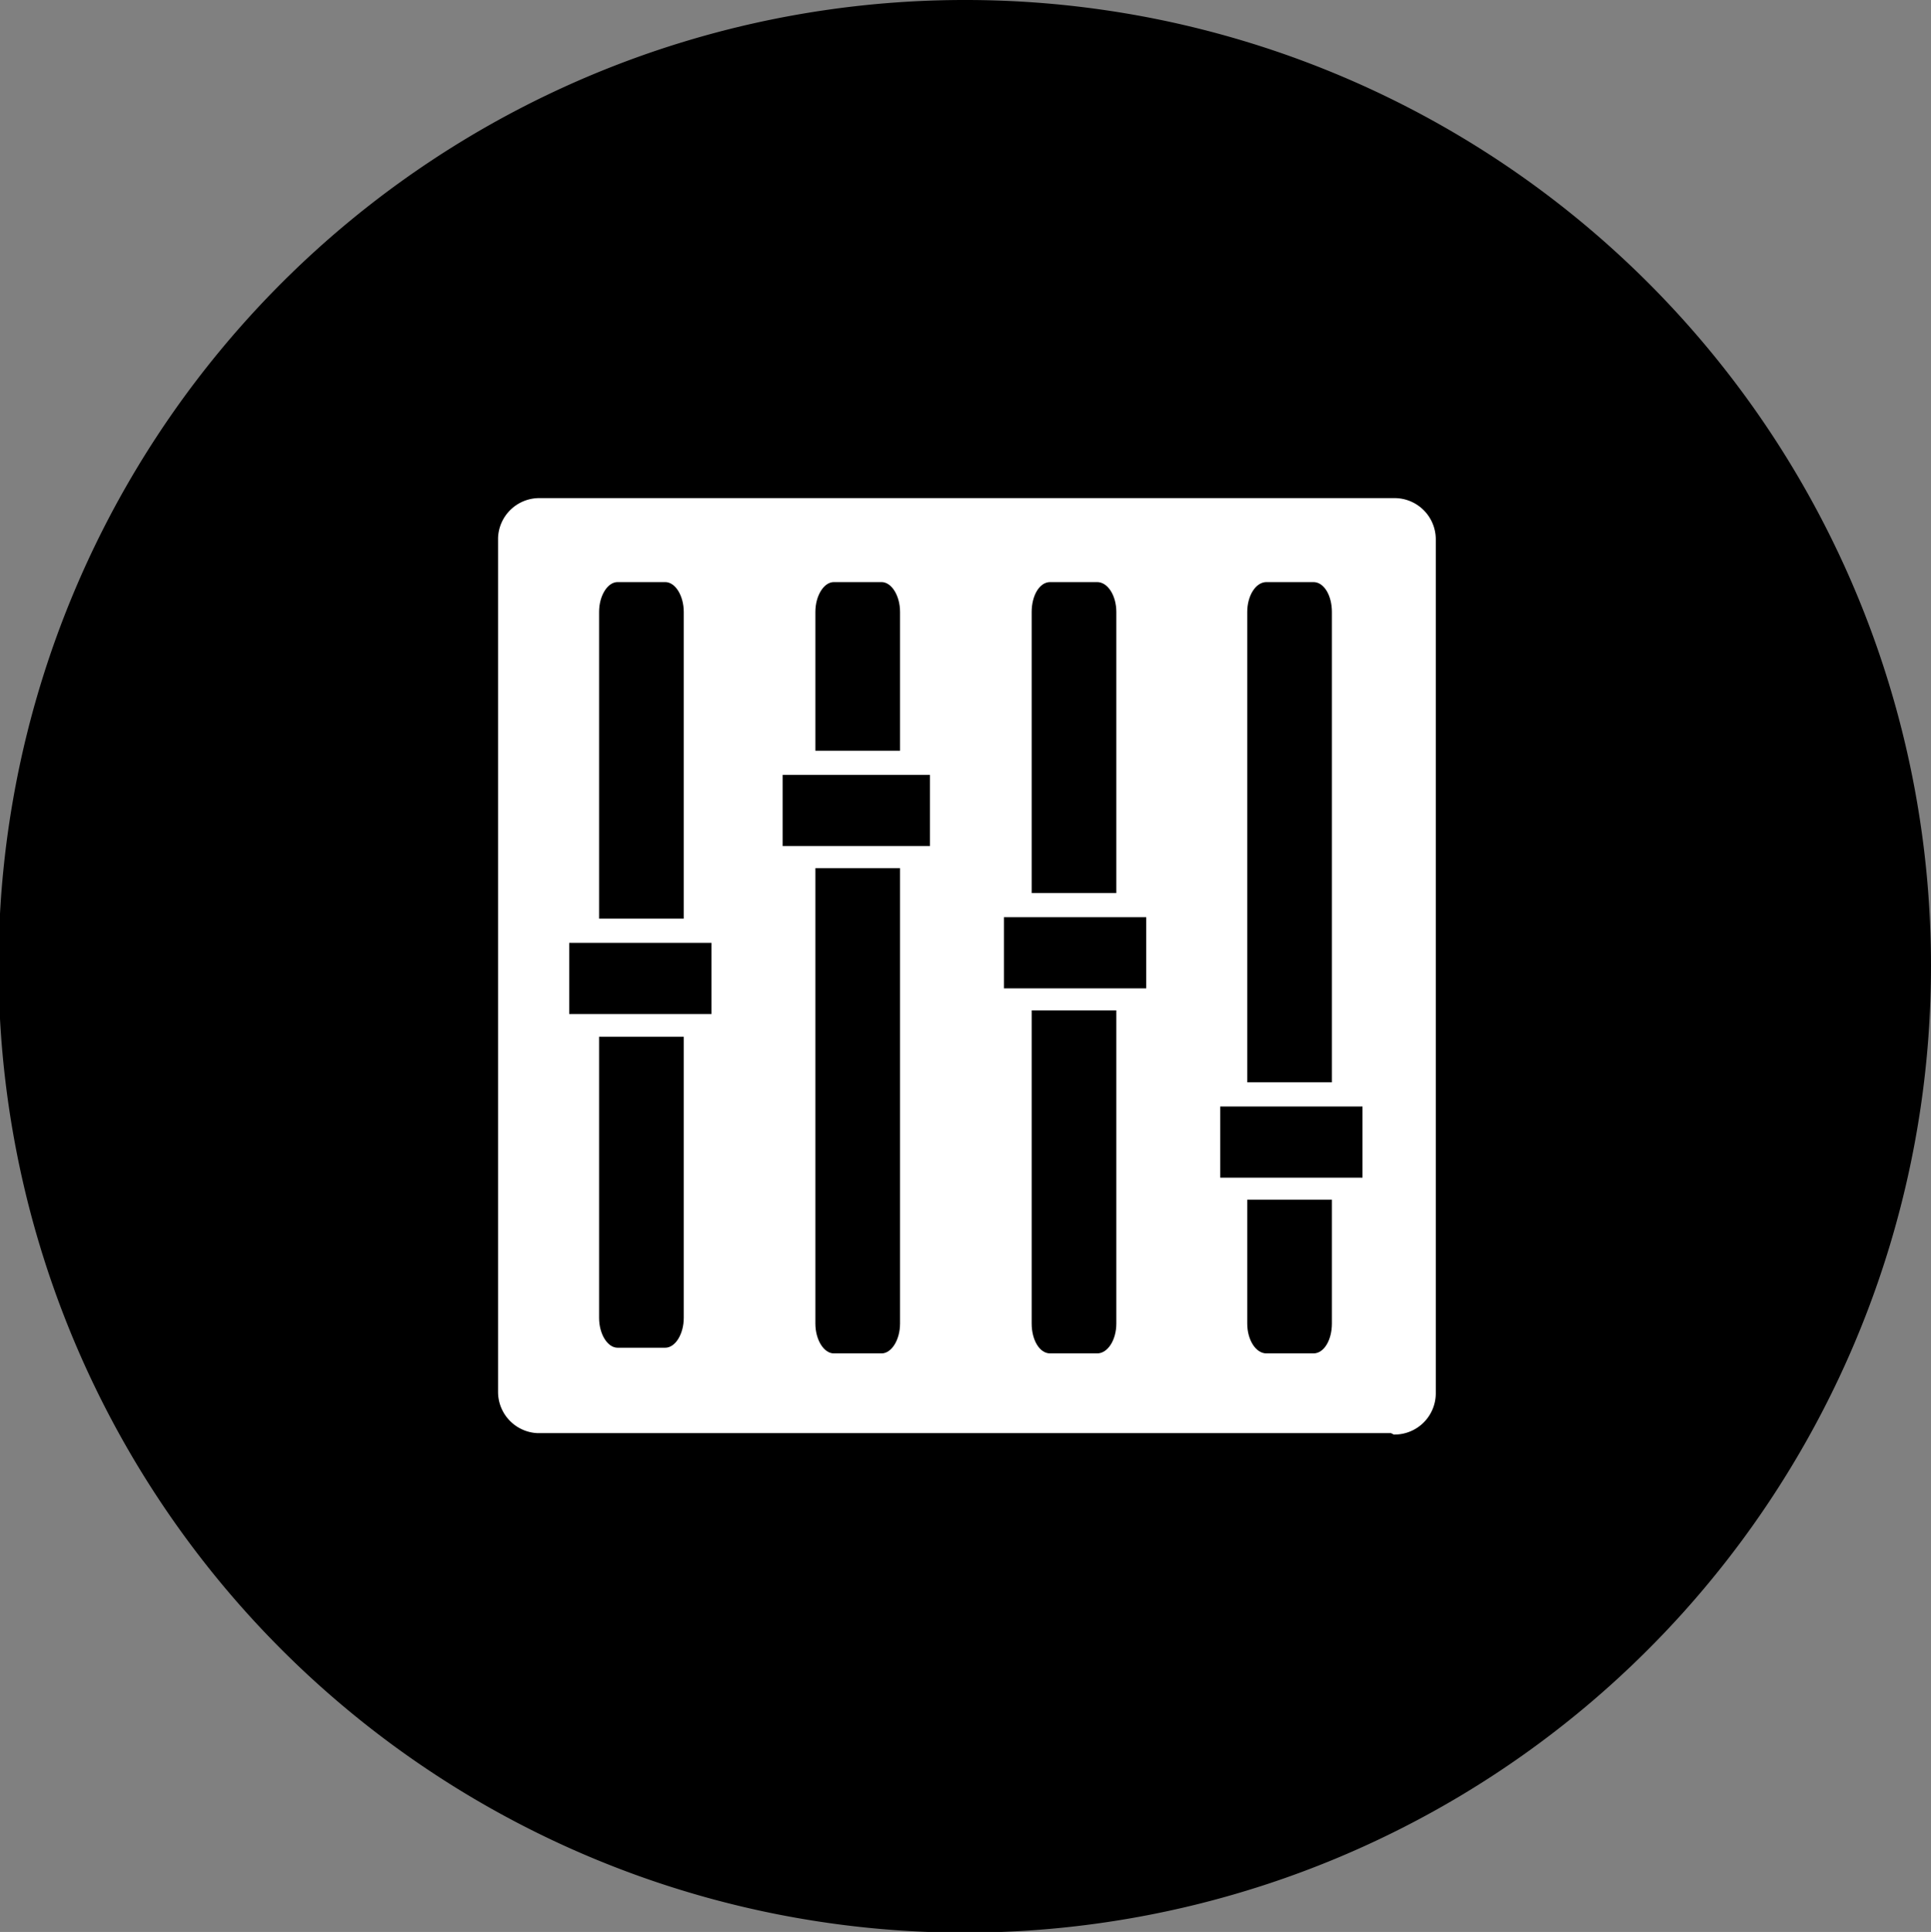 <svg xmlns="http://www.w3.org/2000/svg" viewBox="0 0 27.14 27.15"><rect x="0" y="0" width="27.14" height="27.15" fill="#808080" stroke="none"/><defs><style>.cls-1{fill:#000;}.cls-2{fill:#fff;}</style></defs><g id="图层_2" data-name="图层 2"><g id="图层_1-2" data-name="图层 1"><path class="cls-1" d="M13.58,0A13.58,13.58,0,1,0,27.14,13.56,13.57,13.57,0,0,0,13.58,0"/><path class="cls-2" d="M19.55,20.14h-12A.58.58,0,0,1,7,19.56v-12A.58.58,0,0,1,7.59,7h12a.58.58,0,0,1,.59.58v12a.58.58,0,0,1-.59.58"/><path class="cls-1" d="M18.72,14.44V8.6c0-.23-.11-.42-.26-.42H17.8c-.15,0-.27.19-.27.42v10c0,.23.12.42.27.42h.66c.15,0,.26-.19.26-.42v0h0V14.44Z"/><path class="cls-1" d="M15.42,8.18h-.66c-.15,0-.26.19-.26.42v10c0,.23.11.42.26.42h.66c.15,0,.27-.19.27-.42V8.6c0-.23-.12-.42-.27-.42"/><path class="cls-1" d="M12.39,8.18h-.67c-.14,0-.26.19-.26.42v10c0,.23.12.42.26.42h.67c.14,0,.26-.19.26-.42V8.6c0-.23-.12-.42-.26-.42"/><path class="cls-1" d="M9.35,8.18H8.68c-.14,0-.26.19-.26.42v0h0v9.92c0,.23.12.42.26.42h.67c.14,0,.26-.19.26-.42V8.6c0-.23-.12-.42-.26-.42"/><rect class="cls-1" x="7.83" y="13.08" width="2.38" height="1.31"/><path class="cls-2" d="M10,13.25v1H8v-1h2Zm.34-.34H7.66v1.66h2.71V12.91Z"/><rect class="cls-1" x="10.86" y="10.72" width="2.38" height="1.31"/><path class="cls-2" d="M13.07,10.89v1H11v-1h2Zm.34-.34H10.7V12.2h2.71V10.55Z"/><rect class="cls-1" x="13.9" y="12.72" width="2.38" height="1.31"/><path class="cls-2" d="M16.11,12.89v1h-2v-1h2Zm.34-.34H13.73V14.2h2.72V12.55Z"/><rect class="cls-1" x="16.94" y="15.38" width="2.38" height="1.31"/><path class="cls-2" d="M19.15,15.55v1h-2v-1h2Zm.34-.34H16.77v1.65h2.72V15.21Z"/></g></g></svg>